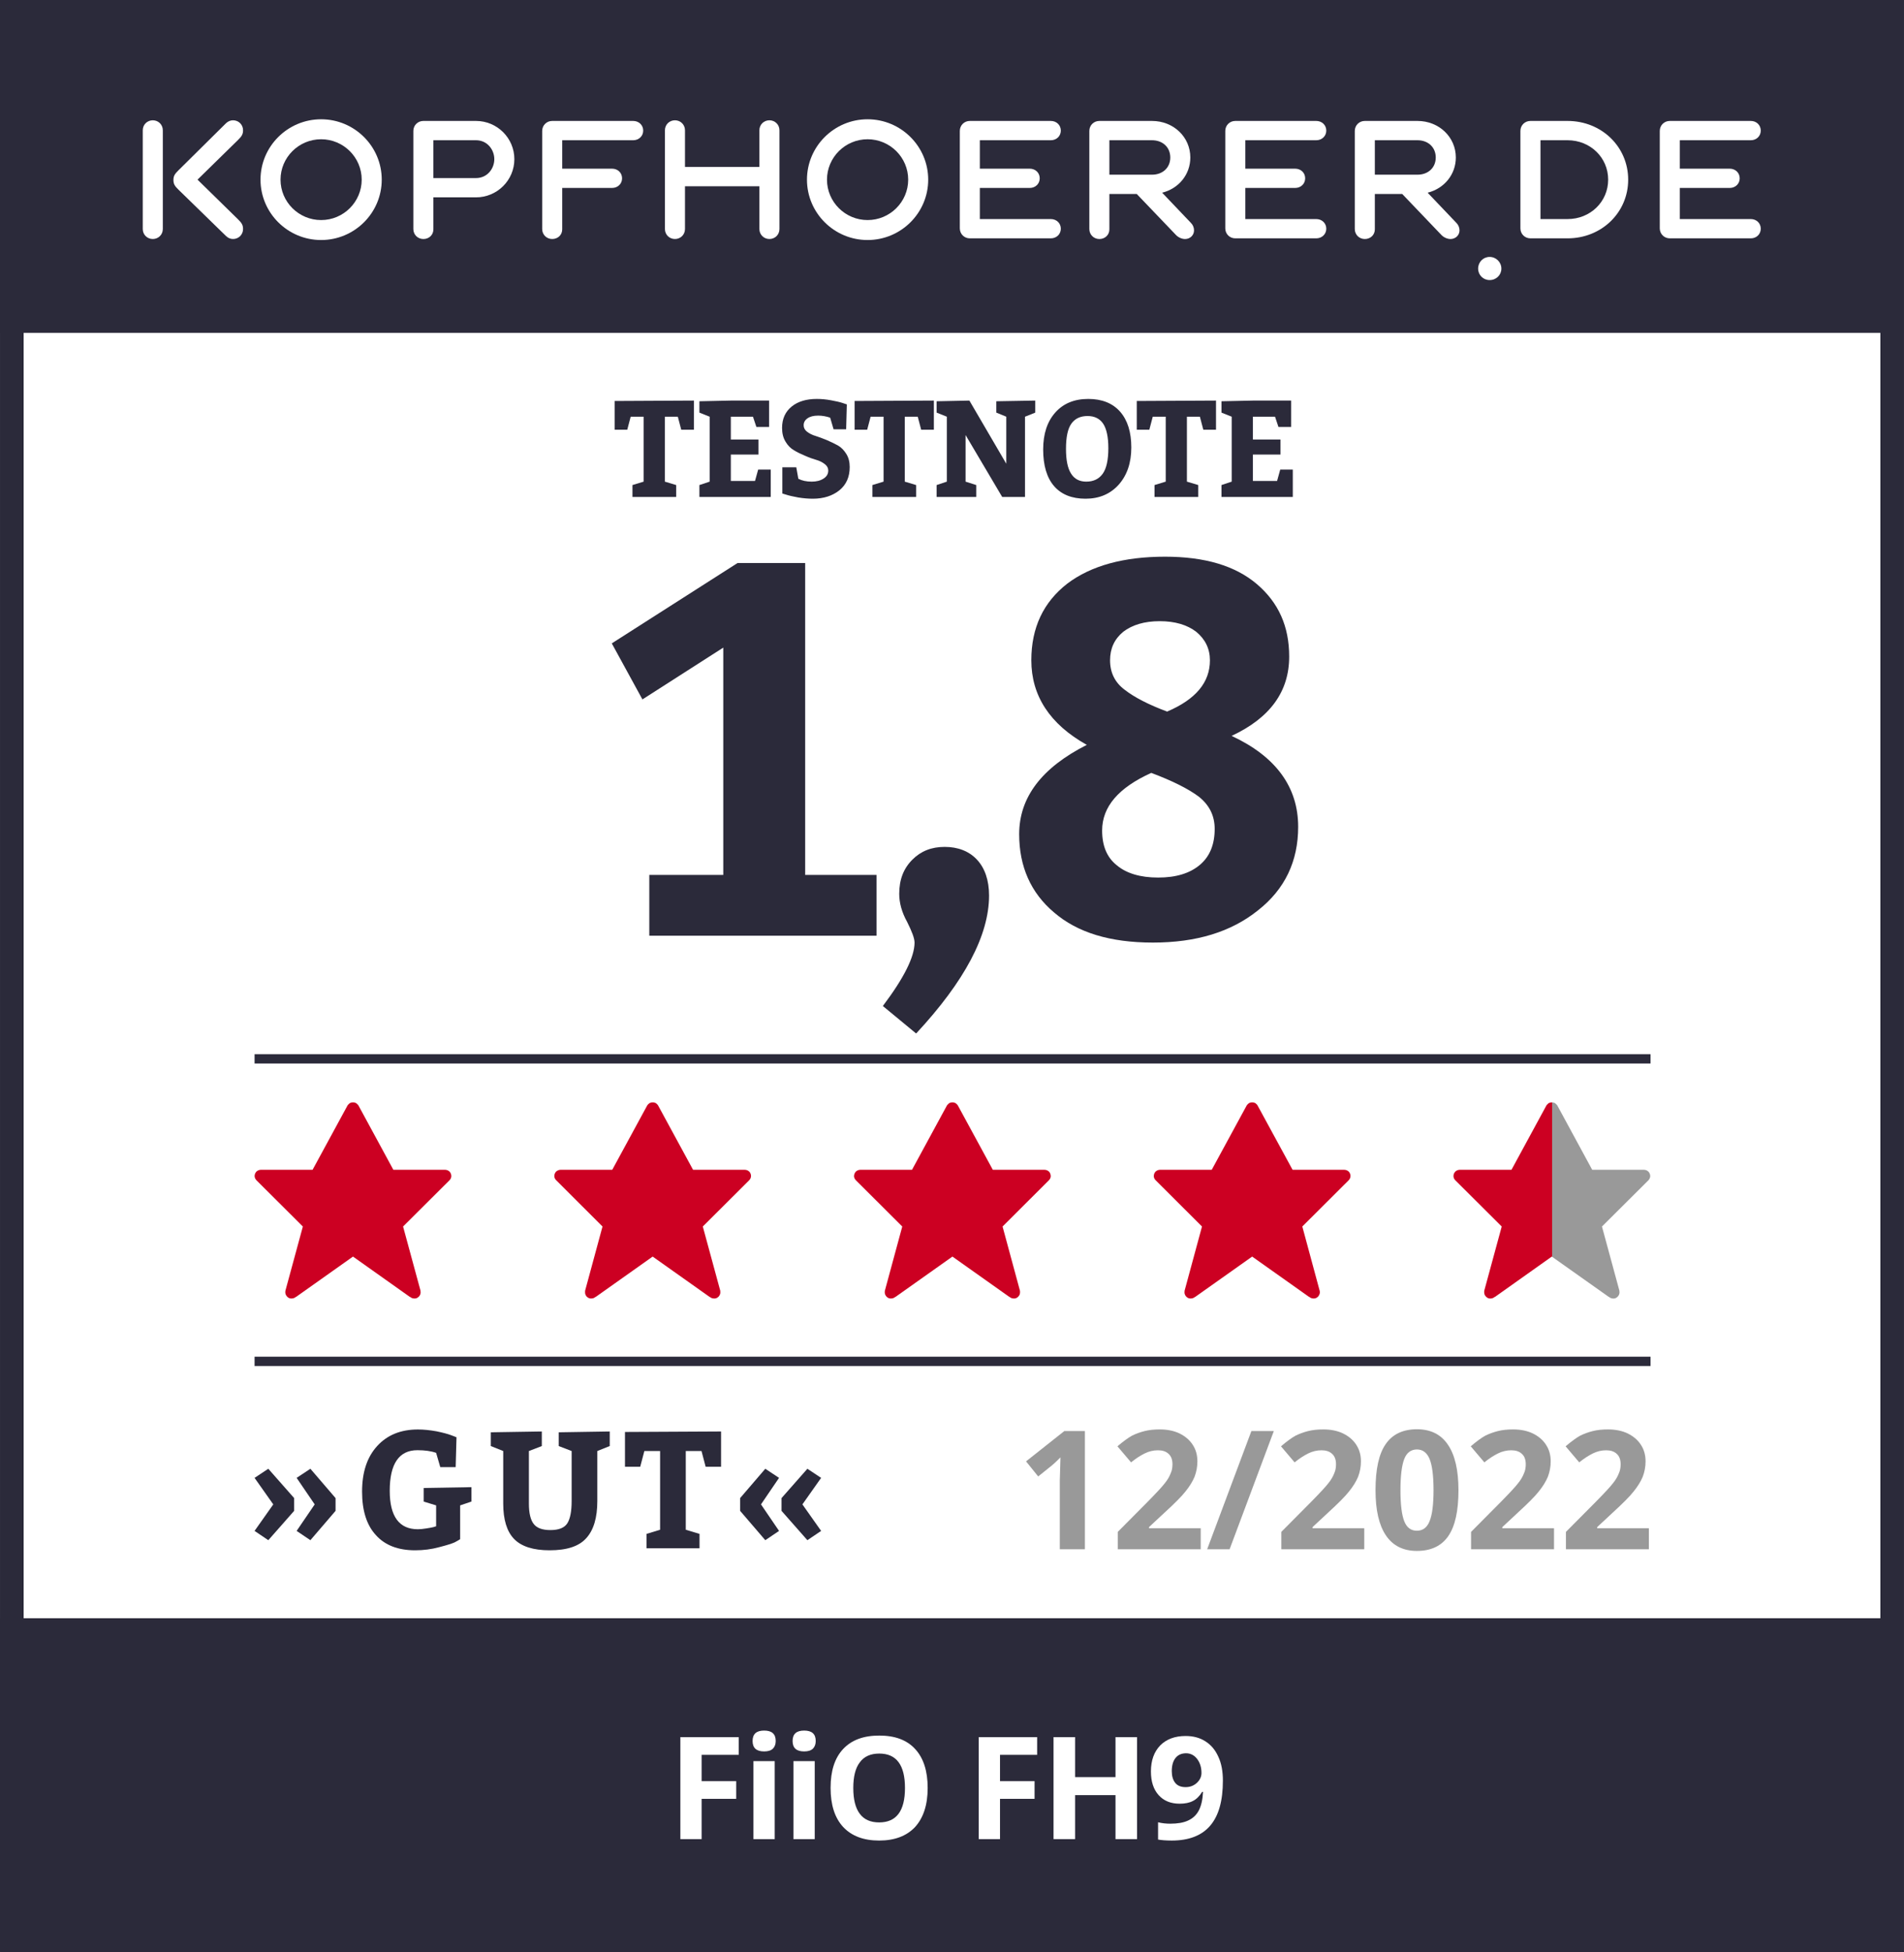 <?xml version="1.0" encoding="UTF-8" standalone="no"?> <svg xmlns="http://www.w3.org/2000/svg" xmlns:xlink="http://www.w3.org/1999/xlink" xmlns:serif="http://www.serif.com/" width="100%" height="100%" viewBox="0 0 240 246" version="1.1" xml:space="preserve" style="fill-rule:evenodd;clip-rule:evenodd;stroke-linejoin:round;stroke-miterlimit:2;"><rect x="0" y="0" width="240" height="246" fill="#808080" stroke="none"/> <g transform="matrix(0.75,0,0,0.75,-1136.25,-127.5)"> <g transform="matrix(2,0,0,2,1515,170)"> <rect id="Testsiegel" x="0" y="0" width="160" height="164" style="fill:none;"></rect> <clipPath id="_clip1"> <rect id="Testsiegel1" serif:id="Testsiegel" x="0" y="0" width="160" height="164"></rect> </clipPath> <g clip-path="url(#_clip1)"> <g> <g transform="matrix(0.5,0,0,0.5,0,0)"> <path d="M319.997,0L0.003,0L0.003,328L319.997,328L319.997,0ZM315.997,4L315.997,324C315.997,324 4.003,324 4.003,324C4.003,324 4.003,4 4.003,4C4.003,4 315.997,4 315.997,4L315.997,4Z" style="fill:rgb(43,42,58);"></path> </g> <g transform="matrix(0.5,0,0,0.5,0,0)"> <rect x="4" y="4" width="312" height="320" style="fill:white;"></rect> <path d="M316,4L316,324L4,324L4,4L316,4ZM312,8L8,8C8,44.598 8,320 8,320L312,320L312,8Z" style="fill:white;"></path> </g> <g transform="matrix(1.333,0,0,1.333,0,-136)"> <g transform="matrix(1,0,0,1,0.001,3.55271e-14)"> <rect x="0" y="102" width="120" height="21" style="fill:rgb(43,42,58);fill-rule:nonzero;"></rect> </g> <g transform="matrix(1,0,0,1,0.001,102)"> <rect x="0" y="102" width="120" height="21" style="fill:rgb(43,42,58);fill-rule:nonzero;"></rect> </g> <g transform="matrix(1,0,0,1,0,1.5)"> <path d="M20.244,114.393C18.834,114.393 17.685,113.251 17.685,111.847C17.685,110.443 18.834,109.301 20.244,109.301C21.653,109.301 22.802,110.443 22.802,111.847C22.802,113.251 21.653,114.393 20.244,114.393M20.244,108.042C18.137,108.042 16.423,109.749 16.423,111.847C16.423,113.945 18.137,115.651 20.244,115.651C22.35,115.651 24.065,113.945 24.065,111.847C24.065,109.749 22.35,108.042 20.244,108.042" style="fill:white;fill-rule:nonzero;"></path> <path d="M30.007,111.747L27.321,111.747L27.321,109.363L30.007,109.363C30.73,109.363 31.162,109.97 31.162,110.556C31.162,111.142 30.73,111.747 30.007,111.747M30.007,108.147L26.69,108.147C26.335,108.147 26.058,108.424 26.058,108.777L26.058,114.959C26.058,115.311 26.335,115.588 26.69,115.588C27.05,115.588 27.321,115.326 27.321,114.979L27.321,112.962L30.007,112.962C31.341,112.962 32.426,111.883 32.426,110.556C32.426,109.227 31.341,108.147 30.007,108.147" style="fill:white;fill-rule:nonzero;"></path> <path d="M39.915,108.147L34.811,108.147C34.458,108.147 34.18,108.423 34.18,108.777L34.18,114.959C34.18,115.312 34.458,115.587 34.811,115.587C35.172,115.587 35.442,115.327 35.442,114.979L35.442,112.369L38.584,112.369C38.943,112.369 39.216,112.11 39.216,111.762C39.216,111.414 38.943,111.155 38.584,111.155L35.442,111.155L35.442,109.363L39.915,109.363C40.274,109.363 40.548,109.101 40.548,108.756C40.548,108.408 40.274,108.147 39.915,108.147" style="fill:white;fill-rule:nonzero;"></path> <path d="M48.505,108.106C48.151,108.106 47.873,108.382 47.873,108.733L47.873,111.048L43.182,111.048L43.182,108.733C43.182,108.382 42.903,108.106 42.55,108.106C42.195,108.106 41.918,108.382 41.918,108.733L41.918,114.959C41.918,115.311 42.195,115.587 42.55,115.587C42.903,115.587 43.182,115.311 43.182,114.959L43.182,112.264L47.873,112.264L47.873,114.959C47.873,115.311 48.151,115.587 48.505,115.587C48.859,115.587 49.137,115.311 49.137,114.959L49.137,108.733C49.137,108.382 48.859,108.106 48.505,108.106" style="fill:white;fill-rule:nonzero;"></path> <path d="M54.693,114.393C53.283,114.393 52.134,113.251 52.134,111.847C52.134,110.443 53.283,109.301 54.693,109.301C56.104,109.301 57.253,110.443 57.253,111.847C57.253,113.251 56.104,114.393 54.693,114.393M54.693,108.042C52.587,108.042 50.872,109.749 50.872,111.847C50.872,113.945 52.587,115.651 54.693,115.651C56.8,115.651 58.515,113.945 58.515,111.847C58.515,109.749 56.8,108.042 54.693,108.042" style="fill:white;fill-rule:nonzero;"></path> <path d="M66.243,109.363C66.604,109.363 66.875,109.101 66.875,108.756C66.875,108.408 66.604,108.147 66.243,108.147L61.139,108.147C60.785,108.147 60.508,108.424 60.508,108.777L60.508,114.916C60.508,115.268 60.785,115.545 61.139,115.545L66.243,115.545C66.604,115.545 66.875,115.283 66.875,114.937C66.875,114.591 66.604,114.33 66.243,114.33L61.77,114.33L61.77,112.369L64.914,112.369C65.272,112.369 65.545,112.109 65.545,111.762C65.545,111.414 65.272,111.155 64.914,111.155L61.77,111.155L61.77,109.363L66.243,109.363Z" style="fill:white;fill-rule:nonzero;"></path> <path d="M73.776,110.45C73.776,111.089 73.301,111.534 72.622,111.534L69.936,111.534L69.936,109.363L72.622,109.363C73.301,109.363 73.776,109.81 73.776,110.45M73.264,112.669C74.319,112.403 75.039,111.514 75.039,110.45C75.039,109.159 73.979,108.147 72.622,108.147L69.306,108.147C68.951,108.147 68.673,108.424 68.673,108.777L68.673,114.959C68.673,115.311 68.951,115.588 69.306,115.588C69.665,115.588 69.936,115.326 69.936,114.979L69.936,112.751L71.663,112.751L74.147,115.346C74.294,115.493 74.511,115.588 74.707,115.588C75.026,115.588 75.273,115.348 75.273,115.042C75.273,114.869 75.203,114.696 75.076,114.571L73.264,112.669Z" style="fill:white;fill-rule:nonzero;"></path> <path d="M82.977,109.363C83.336,109.363 83.61,109.101 83.61,108.756C83.61,108.408 83.336,108.147 82.977,108.147L77.874,108.147C77.519,108.147 77.243,108.424 77.243,108.777L77.243,114.916C77.243,115.268 77.519,115.545 77.874,115.545L82.977,115.545C83.336,115.545 83.61,115.283 83.61,114.937C83.61,114.591 83.336,114.33 82.977,114.33L78.507,114.33L78.507,112.369L81.646,112.369C82.007,112.369 82.279,112.109 82.279,111.762C82.279,111.414 82.007,111.155 81.646,111.155L78.507,111.155L78.507,109.363L82.977,109.363Z" style="fill:white;fill-rule:nonzero;"></path> <path d="M90.511,110.45C90.511,111.089 90.036,111.534 89.36,111.534L86.671,111.534L86.671,109.363L89.36,109.363C90.036,109.363 90.511,109.81 90.511,110.45M89.999,112.669C91.054,112.403 91.777,111.514 91.777,110.45C91.777,109.159 90.712,108.147 89.36,108.147L86.038,108.147C85.685,108.147 85.407,108.424 85.407,108.777L85.407,114.959C85.407,115.311 85.685,115.588 86.038,115.588C86.4,115.588 86.671,115.326 86.671,114.979L86.671,112.751L88.399,112.751L90.88,115.346C91.028,115.493 91.249,115.588 91.441,115.588C91.758,115.588 92.009,115.348 92.009,115.042C92.009,114.869 91.937,114.696 91.812,114.571L89.999,112.669Z" style="fill:white;fill-rule:nonzero;"></path> <path d="M93.908,116.716C93.502,116.716 93.183,117.039 93.183,117.452C93.183,117.857 93.502,118.174 93.908,118.174C94.323,118.174 94.648,117.857 94.648,117.452C94.648,117.045 94.317,116.716 93.908,116.716" style="fill:white;fill-rule:nonzero;"></path> <path d="M98.82,114.33L97.113,114.33L97.113,109.363L98.82,109.363C100.255,109.363 101.38,110.454 101.38,111.847C101.38,113.239 100.255,114.33 98.82,114.33M98.82,108.147L96.481,108.147C96.126,108.147 95.848,108.424 95.848,108.777L95.848,114.916C95.848,115.268 96.126,115.545 96.481,115.545L98.82,115.545C100.965,115.545 102.642,113.921 102.642,111.847C102.642,109.772 100.965,108.147 98.82,108.147" style="fill:white;fill-rule:nonzero;"></path> <path d="M110.372,114.33L105.896,114.33L105.896,112.369L109.04,112.369C109.399,112.369 109.673,112.109 109.673,111.763C109.673,111.414 109.399,111.155 109.04,111.155L105.896,111.155L105.896,109.363L110.372,109.363C110.73,109.363 111,109.101 111,108.756C111,108.408 110.73,108.147 110.372,108.147L105.267,108.147C104.911,108.147 104.634,108.424 104.634,108.777L104.634,114.916C104.634,115.268 104.911,115.545 105.267,115.545L110.372,115.545C110.73,115.545 111,115.283 111,114.937C111,114.591 110.73,114.33 110.372,114.33" style="fill:white;fill-rule:nonzero;"></path> <path d="M9.632,108.106C9.278,108.106 9,108.382 9,108.734L9,114.959C9,115.311 9.278,115.587 9.632,115.587C9.986,115.587 10.264,115.311 10.264,114.959L10.264,108.734C10.264,108.382 9.986,108.106 9.632,108.106" style="fill:white;fill-rule:nonzero;"></path> <path d="M15.322,108.733C15.322,108.382 15.045,108.106 14.691,108.106C14.521,108.106 14.369,108.173 14.236,108.303L11.24,111.268C11.022,111.483 10.933,111.614 10.933,111.868C10.933,112.121 11.022,112.253 11.24,112.467L14.236,115.387C14.369,115.519 14.521,115.587 14.691,115.587C15.045,115.587 15.322,115.31 15.322,114.959C15.322,114.703 15.232,114.573 15.016,114.357L12.452,111.846L15.016,109.334C15.232,109.119 15.322,108.989 15.322,108.733" style="fill:white;fill-rule:nonzero;"></path> </g> </g> <g transform="matrix(1.08,0,0,1.08,3.215,76.591)"> <g transform="matrix(11.109,0,0,11.109,48.962,72.125)"> <path d="M0.239,-0L0.09,-0L0.09,-0.714L0.499,-0.714L0.499,-0.59L0.239,-0.59L0.239,-0.406L0.481,-0.406L0.481,-0.282L0.239,-0.282L0.239,-0Z" style="fill:white;fill-rule:nonzero;"></path> </g> <g transform="matrix(11.109,0,0,11.109,54.781,72.125)"> <path d="M0.072,-0.687C0.072,-0.736 0.099,-0.76 0.153,-0.76C0.207,-0.76 0.234,-0.736 0.234,-0.687C0.234,-0.664 0.227,-0.646 0.214,-0.633C0.2,-0.62 0.18,-0.614 0.153,-0.614C0.099,-0.614 0.072,-0.638 0.072,-0.687ZM0.227,-0L0.078,-0L0.078,-0.546L0.227,-0.546L0.227,-0Z" style="fill:white;fill-rule:nonzero;"></path> </g> <g transform="matrix(11.109,0,0,11.109,57.894,72.125)"> <path d="M0.072,-0.687C0.072,-0.736 0.099,-0.76 0.153,-0.76C0.207,-0.76 0.234,-0.736 0.234,-0.687C0.234,-0.664 0.227,-0.646 0.214,-0.633C0.2,-0.62 0.18,-0.614 0.153,-0.614C0.099,-0.614 0.072,-0.638 0.072,-0.687ZM0.227,-0L0.078,-0L0.078,-0.546L0.227,-0.546L0.227,-0Z" style="fill:white;fill-rule:nonzero;"></path> </g> <g transform="matrix(11.109,0,0,11.109,61.006,72.125)"> <path d="M0.738,-0.358C0.738,-0.24 0.708,-0.149 0.65,-0.085C0.591,-0.022 0.507,0.01 0.398,0.01C0.289,0.01 0.205,-0.022 0.146,-0.085C0.087,-0.149 0.058,-0.24 0.058,-0.359C0.058,-0.478 0.087,-0.568 0.146,-0.631C0.205,-0.694 0.289,-0.725 0.399,-0.725C0.509,-0.725 0.593,-0.694 0.651,-0.63C0.709,-0.567 0.738,-0.476 0.738,-0.358ZM0.217,-0.358C0.217,-0.278 0.232,-0.218 0.262,-0.178C0.292,-0.137 0.338,-0.117 0.398,-0.117C0.519,-0.117 0.579,-0.197 0.579,-0.358C0.579,-0.519 0.519,-0.599 0.399,-0.599C0.339,-0.599 0.293,-0.579 0.263,-0.538C0.232,-0.498 0.217,-0.438 0.217,-0.358Z" style="fill:white;fill-rule:nonzero;"></path> </g> <g transform="matrix(11.109,0,0,11.109,72.178,72.125)"> <path d="M0.239,-0L0.09,-0L0.09,-0.714L0.499,-0.714L0.499,-0.59L0.239,-0.59L0.239,-0.406L0.481,-0.406L0.481,-0.282L0.239,-0.282L0.239,-0Z" style="fill:white;fill-rule:nonzero;"></path> </g> <g transform="matrix(11.109,0,0,11.109,77.998,72.125)"> <path d="M0.675,-0L0.524,-0L0.524,-0.308L0.241,-0.308L0.241,-0L0.09,-0L0.09,-0.714L0.241,-0.714L0.241,-0.434L0.524,-0.434L0.524,-0.714L0.675,-0.714L0.675,-0Z" style="fill:white;fill-rule:nonzero;"></path> </g> <g transform="matrix(11.109,0,0,11.109,86.22,72.125)"> <path d="M0.536,-0.409C0.536,-0.269 0.507,-0.164 0.447,-0.094C0.388,-0.025 0.298,0.01 0.178,0.01C0.136,0.01 0.104,0.007 0.082,0.003L0.082,-0.118C0.109,-0.111 0.138,-0.108 0.168,-0.108C0.218,-0.108 0.26,-0.115 0.292,-0.13C0.325,-0.145 0.35,-0.168 0.367,-0.2C0.384,-0.232 0.394,-0.275 0.397,-0.331L0.391,-0.331C0.372,-0.3 0.35,-0.279 0.326,-0.267C0.301,-0.254 0.27,-0.248 0.233,-0.248C0.171,-0.248 0.122,-0.268 0.086,-0.308C0.05,-0.348 0.032,-0.403 0.032,-0.474C0.032,-0.551 0.054,-0.611 0.097,-0.656C0.141,-0.7 0.2,-0.722 0.275,-0.722C0.328,-0.722 0.374,-0.71 0.413,-0.685C0.453,-0.66 0.483,-0.624 0.504,-0.577C0.526,-0.53 0.536,-0.474 0.536,-0.409ZM0.278,-0.601C0.247,-0.601 0.222,-0.59 0.205,-0.569C0.187,-0.547 0.178,-0.516 0.178,-0.476C0.178,-0.442 0.186,-0.414 0.202,-0.394C0.218,-0.374 0.242,-0.364 0.275,-0.364C0.306,-0.364 0.332,-0.374 0.354,-0.394C0.375,-0.414 0.386,-0.437 0.386,-0.463C0.386,-0.502 0.376,-0.534 0.356,-0.561C0.335,-0.588 0.309,-0.601 0.278,-0.601Z" style="fill:white;fill-rule:nonzero;"></path> </g> </g> <g id="GRUPPE-GUT-" serif:id="GRUPPE GUT!" transform="matrix(0.907,0,0,0.907,-10.663,-41.521)"> <g transform="matrix(1.216,0,0,1.216,17.428,101.468)"> <g transform="matrix(12.622,0,0,12.622,14.037,72.125)"> <path d="M0.055,-0.105L0.168,-0.265L0.055,-0.425L0.138,-0.48L0.294,-0.303L0.294,-0.226L0.138,-0.049L0.055,-0.105ZM0.309,-0.105L0.418,-0.265L0.309,-0.425L0.392,-0.48L0.544,-0.303L0.544,-0.226L0.392,-0.049L0.309,-0.105Z" style="fill:rgb(43,42,58);fill-rule:nonzero;"></path> </g> <g transform="matrix(12.622,0,0,12.622,22.229,72.125)"> <path d="M0.527,-0.49L0.502,-0.576C0.471,-0.587 0.433,-0.592 0.389,-0.592C0.278,-0.592 0.222,-0.51 0.222,-0.347C0.222,-0.192 0.279,-0.115 0.392,-0.115C0.407,-0.115 0.424,-0.117 0.443,-0.12C0.461,-0.123 0.475,-0.125 0.486,-0.128L0.502,-0.133L0.502,-0.259L0.427,-0.282L0.427,-0.364L0.715,-0.369L0.715,-0.282L0.647,-0.259L0.647,-0.055C0.639,-0.05 0.628,-0.043 0.614,-0.036C0.599,-0.029 0.568,-0.019 0.521,-0.007C0.474,0.006 0.425,0.012 0.375,0.012C0.273,0.012 0.194,-0.018 0.139,-0.079C0.083,-0.139 0.055,-0.227 0.055,-0.342C0.055,-0.459 0.085,-0.55 0.146,-0.617C0.207,-0.684 0.289,-0.717 0.392,-0.717C0.428,-0.717 0.465,-0.713 0.504,-0.706C0.543,-0.698 0.573,-0.69 0.594,-0.682L0.625,-0.67L0.62,-0.49L0.527,-0.49Z" style="fill:rgb(43,42,58);fill-rule:nonzero;"></path> </g> <g transform="matrix(12.622,0,0,12.622,32.327,72.125)"> <path d="M0.262,-0.587L0.262,-0.27C0.262,-0.212 0.272,-0.171 0.291,-0.147C0.31,-0.122 0.344,-0.11 0.392,-0.11C0.443,-0.11 0.477,-0.124 0.494,-0.151C0.511,-0.178 0.52,-0.222 0.52,-0.285L0.52,-0.587L0.442,-0.617L0.442,-0.7L0.75,-0.705L0.75,-0.617L0.675,-0.587L0.675,-0.285C0.675,-0.185 0.653,-0.111 0.609,-0.062C0.565,-0.012 0.491,0.012 0.387,0.012C0.288,0.012 0.217,-0.011 0.173,-0.056C0.129,-0.101 0.107,-0.173 0.107,-0.27L0.107,-0.587L0.032,-0.617L0.032,-0.7L0.34,-0.705L0.34,-0.617L0.262,-0.587Z" style="fill:rgb(43,42,58);fill-rule:nonzero;"></path> </g> <g transform="matrix(12.622,0,0,12.622,42.828,72.125)"> <path d="M0.14,-0L0.14,-0.087L0.222,-0.112L0.222,-0.587L0.127,-0.587L0.102,-0.492L0.01,-0.492L0.01,-0.702L0.59,-0.705L0.59,-0.492L0.497,-0.492L0.472,-0.587L0.377,-0.587L0.377,-0.112L0.46,-0.087L0.46,-0L0.14,-0Z" style="fill:rgb(43,42,58);fill-rule:nonzero;"></path> </g> <g transform="matrix(12.622,0,0,12.622,51.033,72.125)"> <path d="M0.431,-0.265L0.544,-0.105L0.461,-0.049L0.305,-0.226L0.305,-0.303L0.461,-0.48L0.544,-0.425L0.431,-0.265ZM0.181,-0.265L0.29,-0.105L0.207,-0.049L0.055,-0.226L0.055,-0.303L0.207,-0.48L0.29,-0.425L0.181,-0.265Z" style="fill:rgb(43,42,58);fill-rule:nonzero;"></path> </g> </g> <g transform="matrix(1.333,0,0,1.333,93.914,63.388)"> <g transform="matrix(11.553,0,0,11.5,9,94.428)"> <path d="M0.413,-0L0.262,-0L0.262,-0.413L0.264,-0.481L0.266,-0.555C0.241,-0.53 0.224,-0.514 0.214,-0.506L0.132,-0.44L0.059,-0.531L0.289,-0.714L0.413,-0.714L0.413,-0Z" style="fill:rgb(153,153,153);fill-rule:nonzero;"></path> </g> <g transform="matrix(11.553,0,0,11.5,15.595,94.428)"> <path d="M0.539,-0L0.04,-0L0.04,-0.105L0.219,-0.286C0.272,-0.34 0.307,-0.378 0.323,-0.399C0.34,-0.42 0.351,-0.44 0.358,-0.458C0.366,-0.475 0.369,-0.494 0.369,-0.513C0.369,-0.542 0.361,-0.563 0.345,-0.577C0.33,-0.591 0.309,-0.598 0.282,-0.598C0.255,-0.598 0.228,-0.592 0.202,-0.579C0.176,-0.566 0.148,-0.548 0.12,-0.525L0.038,-0.622C0.073,-0.652 0.102,-0.673 0.125,-0.686C0.149,-0.698 0.174,-0.707 0.201,-0.714C0.229,-0.721 0.259,-0.724 0.293,-0.724C0.338,-0.724 0.377,-0.716 0.411,-0.7C0.445,-0.683 0.472,-0.661 0.491,-0.631C0.51,-0.602 0.519,-0.569 0.519,-0.531C0.519,-0.498 0.513,-0.467 0.502,-0.438C0.49,-0.409 0.472,-0.38 0.448,-0.35C0.424,-0.319 0.381,-0.276 0.32,-0.22L0.228,-0.134L0.228,-0.127L0.539,-0.127L0.539,-0Z" style="fill:rgb(153,153,153);fill-rule:nonzero;"></path> </g> <g transform="matrix(11.553,0,0,11.5,22.189,94.428)"> <path d="M0.408,-0.714L0.142,-0L0.007,-0L0.273,-0.714L0.408,-0.714Z" style="fill:rgb(153,153,153);fill-rule:nonzero;"></path> </g> <g transform="matrix(11.553,0,0,11.5,26.962,94.428)"> <path d="M0.539,-0L0.04,-0L0.04,-0.105L0.219,-0.286C0.272,-0.34 0.307,-0.378 0.323,-0.399C0.34,-0.42 0.351,-0.44 0.358,-0.458C0.366,-0.475 0.369,-0.494 0.369,-0.513C0.369,-0.542 0.361,-0.563 0.345,-0.577C0.33,-0.591 0.309,-0.598 0.282,-0.598C0.255,-0.598 0.228,-0.592 0.202,-0.579C0.176,-0.566 0.148,-0.548 0.12,-0.525L0.038,-0.622C0.073,-0.652 0.102,-0.673 0.125,-0.686C0.149,-0.698 0.174,-0.707 0.201,-0.714C0.229,-0.721 0.259,-0.724 0.293,-0.724C0.338,-0.724 0.377,-0.716 0.411,-0.7C0.445,-0.683 0.472,-0.661 0.491,-0.631C0.51,-0.602 0.519,-0.569 0.519,-0.531C0.519,-0.498 0.513,-0.467 0.502,-0.438C0.49,-0.409 0.472,-0.38 0.448,-0.35C0.424,-0.319 0.381,-0.276 0.32,-0.22L0.228,-0.134L0.228,-0.127L0.539,-0.127L0.539,-0Z" style="fill:rgb(153,153,153);fill-rule:nonzero;"></path> </g> <g transform="matrix(11.553,0,0,11.5,33.556,94.428)"> <path d="M0.535,-0.357C0.535,-0.232 0.515,-0.14 0.474,-0.08C0.433,-0.02 0.37,0.01 0.285,0.01C0.203,0.01 0.141,-0.021 0.099,-0.083C0.057,-0.145 0.036,-0.236 0.036,-0.357C0.036,-0.483 0.056,-0.576 0.097,-0.635C0.138,-0.695 0.201,-0.725 0.285,-0.725C0.368,-0.725 0.43,-0.694 0.472,-0.631C0.514,-0.569 0.535,-0.477 0.535,-0.357ZM0.186,-0.357C0.186,-0.269 0.194,-0.207 0.209,-0.169C0.224,-0.131 0.249,-0.112 0.285,-0.112C0.32,-0.112 0.346,-0.131 0.361,-0.169C0.377,-0.208 0.385,-0.27 0.385,-0.357C0.385,-0.444 0.377,-0.507 0.361,-0.546C0.345,-0.584 0.32,-0.603 0.285,-0.603C0.25,-0.603 0.224,-0.584 0.209,-0.546C0.194,-0.507 0.186,-0.444 0.186,-0.357Z" style="fill:rgb(153,153,153);fill-rule:nonzero;"></path> </g> <g transform="matrix(11.553,0,0,11.5,40.151,94.428)"> <path d="M0.539,-0L0.04,-0L0.04,-0.105L0.219,-0.286C0.272,-0.34 0.307,-0.378 0.323,-0.399C0.34,-0.42 0.351,-0.44 0.358,-0.458C0.366,-0.475 0.369,-0.494 0.369,-0.513C0.369,-0.542 0.361,-0.563 0.345,-0.577C0.33,-0.591 0.309,-0.598 0.282,-0.598C0.255,-0.598 0.228,-0.592 0.202,-0.579C0.176,-0.566 0.148,-0.548 0.12,-0.525L0.038,-0.622C0.073,-0.652 0.102,-0.673 0.125,-0.686C0.149,-0.698 0.174,-0.707 0.201,-0.714C0.229,-0.721 0.259,-0.724 0.293,-0.724C0.338,-0.724 0.377,-0.716 0.411,-0.7C0.445,-0.683 0.472,-0.661 0.491,-0.631C0.51,-0.602 0.519,-0.569 0.519,-0.531C0.519,-0.498 0.513,-0.467 0.502,-0.438C0.49,-0.409 0.472,-0.38 0.448,-0.35C0.424,-0.319 0.381,-0.276 0.32,-0.22L0.228,-0.134L0.228,-0.127L0.539,-0.127L0.539,-0Z" style="fill:rgb(153,153,153);fill-rule:nonzero;"></path> </g> <g transform="matrix(11.553,0,0,11.5,46.745,94.428)"> <path d="M0.539,-0L0.04,-0L0.04,-0.105L0.219,-0.286C0.272,-0.34 0.307,-0.378 0.323,-0.399C0.34,-0.42 0.351,-0.44 0.358,-0.458C0.366,-0.475 0.369,-0.494 0.369,-0.513C0.369,-0.542 0.361,-0.563 0.345,-0.577C0.33,-0.591 0.309,-0.598 0.282,-0.598C0.255,-0.598 0.228,-0.592 0.202,-0.579C0.176,-0.566 0.148,-0.548 0.12,-0.525L0.038,-0.622C0.073,-0.652 0.102,-0.673 0.125,-0.686C0.149,-0.698 0.174,-0.707 0.201,-0.714C0.229,-0.721 0.259,-0.724 0.293,-0.724C0.338,-0.724 0.377,-0.716 0.411,-0.7C0.445,-0.683 0.472,-0.661 0.491,-0.631C0.51,-0.602 0.519,-0.569 0.519,-0.531C0.519,-0.498 0.513,-0.467 0.502,-0.438C0.49,-0.409 0.472,-0.38 0.448,-0.35C0.424,-0.319 0.381,-0.276 0.32,-0.22L0.228,-0.134L0.228,-0.127L0.539,-0.127L0.539,-0Z" style="fill:rgb(153,153,153);fill-rule:nonzero;"></path> </g> </g> </g> <g transform="matrix(0.907,0,0,0.907,-10.663,-41.521)"> <g transform="matrix(0.34,0,0,0.34,15.115,46.89)"> <g transform="matrix(2.864,0,0,2.864,146.755,-74.473)"> <g transform="matrix(13,0,0,13,3.666,72.125)"> <path d="M0.14,-0L0.14,-0.087L0.222,-0.112L0.222,-0.587L0.127,-0.587L0.102,-0.492L0.01,-0.492L0.01,-0.702L0.59,-0.705L0.59,-0.492L0.497,-0.492L0.472,-0.587L0.377,-0.587L0.377,-0.112L0.46,-0.087L0.46,-0L0.14,-0Z" style="fill:rgb(43,42,58);fill-rule:nonzero;"></path> </g> <g transform="matrix(13,0,0,13,11.141,72.125)"> <path d="M0.285,-0.587L0.285,-0.42L0.487,-0.42L0.487,-0.31L0.285,-0.31L0.285,-0.117L0.462,-0.117L0.485,-0.2L0.577,-0.2L0.577,-0L0.055,-0L0.055,-0.087L0.13,-0.112L0.13,-0.587L0.055,-0.617L0.055,-0.7L0.285,-0.705L0.565,-0.705L0.565,-0.512L0.472,-0.512L0.447,-0.587L0.285,-0.587Z" style="fill:rgb(43,42,58);fill-rule:nonzero;"></path> </g> <g transform="matrix(13,0,0,13,18.967,72.125)"> <path d="M0.162,-0.217L0.177,-0.133C0.204,-0.119 0.236,-0.112 0.275,-0.112C0.309,-0.112 0.338,-0.119 0.361,-0.134C0.384,-0.148 0.396,-0.168 0.396,-0.193C0.396,-0.211 0.388,-0.227 0.371,-0.24C0.354,-0.253 0.334,-0.264 0.309,-0.271C0.284,-0.278 0.256,-0.288 0.227,-0.301C0.198,-0.313 0.17,-0.326 0.146,-0.341C0.121,-0.355 0.1,-0.376 0.083,-0.405C0.066,-0.433 0.058,-0.466 0.058,-0.505C0.058,-0.572 0.082,-0.624 0.129,-0.662C0.175,-0.699 0.237,-0.717 0.312,-0.717C0.345,-0.717 0.38,-0.714 0.417,-0.707C0.454,-0.7 0.482,-0.694 0.502,-0.687L0.532,-0.677L0.527,-0.495L0.435,-0.495L0.41,-0.58C0.38,-0.59 0.351,-0.595 0.322,-0.595C0.288,-0.595 0.262,-0.588 0.244,-0.575C0.225,-0.562 0.216,-0.545 0.216,-0.524C0.216,-0.506 0.224,-0.49 0.241,-0.477C0.258,-0.464 0.279,-0.453 0.304,-0.446C0.329,-0.438 0.356,-0.428 0.385,-0.416C0.413,-0.404 0.44,-0.391 0.466,-0.377C0.491,-0.363 0.511,-0.342 0.528,-0.315C0.545,-0.288 0.553,-0.256 0.553,-0.219C0.553,-0.146 0.528,-0.09 0.478,-0.049C0.427,-0.008 0.362,0.013 0.283,0.013C0.25,0.013 0.214,0.01 0.177,0.004C0.14,-0.003 0.111,-0.009 0.09,-0.016L0.06,-0.025L0.06,-0.217L0.162,-0.217Z" style="fill:rgb(43,42,58);fill-rule:nonzero;"></path> </g> <g transform="matrix(13,0,0,13,26.494,72.125)"> <path d="M0.14,-0L0.14,-0.087L0.222,-0.112L0.222,-0.587L0.127,-0.587L0.102,-0.492L0.01,-0.492L0.01,-0.702L0.59,-0.705L0.59,-0.492L0.497,-0.492L0.472,-0.587L0.377,-0.587L0.377,-0.112L0.46,-0.087L0.46,-0L0.14,-0Z" style="fill:rgb(43,42,58);fill-rule:nonzero;"></path> </g> <g transform="matrix(13,0,0,13,33.969,72.125)"> <path d="M0.325,-0.087L0.325,-0L0.035,-0L0.035,-0.087L0.11,-0.112L0.11,-0.587L0.035,-0.617L0.035,-0.7L0.275,-0.705L0.545,-0.243L0.545,-0.587L0.472,-0.617L0.472,-0.7L0.757,-0.705L0.757,-0.617L0.682,-0.587L0.682,-0L0.515,-0L0.247,-0.453L0.247,-0.112L0.325,-0.087Z" style="fill:rgb(43,42,58);fill-rule:nonzero;"></path> </g> <g transform="matrix(13,0,0,13,43.849,72.125)"> <path d="M0.385,-0.717C0.485,-0.717 0.563,-0.686 0.618,-0.624C0.673,-0.561 0.7,-0.474 0.7,-0.362C0.7,-0.249 0.669,-0.159 0.608,-0.09C0.546,-0.021 0.465,0.013 0.365,0.013C0.265,0.013 0.188,-0.018 0.135,-0.079C0.082,-0.14 0.055,-0.23 0.055,-0.347C0.055,-0.462 0.085,-0.552 0.144,-0.618C0.203,-0.684 0.283,-0.717 0.385,-0.717ZM0.38,-0.592C0.328,-0.592 0.289,-0.574 0.262,-0.537C0.235,-0.5 0.222,-0.438 0.222,-0.352C0.222,-0.27 0.234,-0.21 0.259,-0.171C0.283,-0.132 0.32,-0.112 0.37,-0.112C0.423,-0.112 0.463,-0.131 0.491,-0.17C0.518,-0.208 0.532,-0.27 0.532,-0.357C0.532,-0.438 0.519,-0.498 0.494,-0.536C0.469,-0.573 0.431,-0.592 0.38,-0.592Z" style="fill:rgb(43,42,58);fill-rule:nonzero;"></path> </g> <g transform="matrix(13,0,0,13,53.339,72.125)"> <path d="M0.14,-0L0.14,-0.087L0.222,-0.112L0.222,-0.587L0.127,-0.587L0.102,-0.492L0.01,-0.492L0.01,-0.702L0.59,-0.705L0.59,-0.492L0.497,-0.492L0.472,-0.587L0.377,-0.587L0.377,-0.112L0.46,-0.087L0.46,-0L0.14,-0Z" style="fill:rgb(43,42,58);fill-rule:nonzero;"></path> </g> <g transform="matrix(13,0,0,13,60.814,72.125)"> <path d="M0.285,-0.587L0.285,-0.42L0.487,-0.42L0.487,-0.31L0.285,-0.31L0.285,-0.117L0.462,-0.117L0.485,-0.2L0.577,-0.2L0.577,-0L0.055,-0L0.055,-0.087L0.13,-0.112L0.13,-0.587L0.055,-0.617L0.055,-0.7L0.285,-0.705L0.565,-0.705L0.565,-0.512L0.472,-0.512L0.447,-0.587L0.285,-0.587Z" style="fill:rgb(43,42,58);fill-rule:nonzero;"></path> </g> </g> <g transform="matrix(2.432,0,0,2.432,164.194,76.2)"> <g transform="matrix(59.206,0,0,59.206,-3.915,72.125)"> <path d="M0.516,-0.115L0.516,-0L0.086,-0L0.086,-0.115L0.226,-0.115L0.226,-0.545L0.073,-0.447L0.015,-0.553L0.253,-0.705L0.381,-0.705L0.381,-0.115L0.516,-0.115Z" style="fill:rgb(43,42,58);fill-rule:nonzero;"></path> </g> <g transform="matrix(59.206,0,0,59.206,24.977,72.125)"> <path d="M0.071,-0.079C0.071,-0.106 0.079,-0.127 0.096,-0.144C0.112,-0.16 0.132,-0.168 0.157,-0.168C0.182,-0.168 0.203,-0.16 0.218,-0.144C0.233,-0.128 0.241,-0.105 0.241,-0.076C0.241,-0.001 0.195,0.086 0.103,0.185L0.04,0.133C0.08,0.08 0.1,0.04 0.1,0.013C0.1,0.005 0.095,-0.008 0.086,-0.026C0.076,-0.044 0.071,-0.062 0.071,-0.079Z" style="fill:rgb(43,42,58);fill-rule:nonzero;"></path> </g> <g transform="matrix(59.206,0,0,59.206,39.956,72.125)"> <path d="M0.556,-0.528C0.556,-0.462 0.52,-0.412 0.447,-0.378C0.531,-0.339 0.573,-0.281 0.573,-0.206C0.573,-0.141 0.548,-0.088 0.497,-0.048C0.446,-0.007 0.38,0.013 0.298,0.013C0.217,0.013 0.155,-0.006 0.111,-0.044C0.067,-0.081 0.045,-0.131 0.045,-0.192C0.045,-0.262 0.088,-0.318 0.173,-0.361C0.103,-0.4 0.068,-0.454 0.068,-0.521C0.068,-0.583 0.091,-0.631 0.136,-0.666C0.181,-0.7 0.243,-0.717 0.321,-0.717C0.396,-0.717 0.454,-0.7 0.495,-0.665C0.536,-0.63 0.556,-0.585 0.556,-0.528ZM0.415,-0.202C0.415,-0.227 0.405,-0.247 0.385,-0.263C0.365,-0.278 0.335,-0.293 0.295,-0.308C0.233,-0.28 0.202,-0.244 0.202,-0.199C0.202,-0.17 0.211,-0.148 0.23,-0.133C0.248,-0.118 0.274,-0.11 0.308,-0.11C0.342,-0.11 0.368,-0.118 0.387,-0.134C0.406,-0.15 0.415,-0.173 0.415,-0.202ZM0.217,-0.521C0.217,-0.498 0.226,-0.479 0.245,-0.465C0.263,-0.451 0.29,-0.437 0.325,-0.424C0.379,-0.447 0.406,-0.479 0.406,-0.521C0.406,-0.543 0.397,-0.561 0.38,-0.575C0.363,-0.588 0.34,-0.595 0.311,-0.595C0.282,-0.595 0.259,-0.588 0.242,-0.575C0.225,-0.561 0.217,-0.543 0.217,-0.521Z" style="fill:rgb(43,42,58);fill-rule:nonzero;"></path> </g> </g> </g> <g transform="matrix(0.862,0,0,0.862,13.79,27.949)"> <g transform="matrix(1.471,0,0,2.008,11.765,10.965)"> <rect x="9" y="77.431" width="102" height="0.498" style="fill:rgb(43,42,58);"></rect> </g> <g transform="matrix(1.471,0,0,2.008,11.765,-21.535)"> <rect x="9" y="77.431" width="102" height="0.498" style="fill:rgb(43,42,58);"></rect> </g> <g id="Bewertung_Stars" transform="matrix(2.964,0,0,2.964,-153.993,-117.946)"> <path d="M67.454,89.558L65.775,91.23L66.407,93.554C66.411,93.575 66.411,93.595 66.411,93.617L66.411,93.631C66.407,93.683 66.386,93.73 66.35,93.769C66.346,93.771 66.348,93.775 66.346,93.775C66.344,93.776 66.342,93.776 66.34,93.779C66.312,93.804 66.281,93.825 66.242,93.834C66.222,93.841 66.202,93.839 66.183,93.839L66.181,93.839C66.126,93.839 66.074,93.82 66.035,93.785C66.029,93.781 66.021,93.783 66.017,93.779L63.959,92.32L61.899,93.779C61.894,93.783 61.888,93.781 61.883,93.785C61.842,93.82 61.791,93.839 61.735,93.839C61.714,93.839 61.694,93.841 61.673,93.834C61.635,93.825 61.602,93.804 61.576,93.779C61.574,93.776 61.572,93.776 61.571,93.775C61.569,93.775 61.569,93.771 61.568,93.769C61.532,93.73 61.509,93.683 61.504,93.631C61.504,93.626 61.505,93.621 61.505,93.617C61.505,93.595 61.504,93.575 61.509,93.554L62.141,91.23L60.462,89.558C60.42,89.516 60.391,89.46 60.391,89.397L60.391,89.396C60.391,89.392 60.392,89.39 60.392,89.387C60.395,89.332 60.417,89.285 60.452,89.245C60.454,89.244 60.452,89.24 60.456,89.237C60.458,89.236 60.462,89.236 60.464,89.234C60.501,89.201 60.55,89.177 60.604,89.175C60.608,89.175 60.61,89.173 60.614,89.173L62.494,89.173L63.766,86.833C63.768,86.829 63.772,86.828 63.774,86.824C63.784,86.812 63.794,86.802 63.804,86.792C63.813,86.782 63.825,86.771 63.837,86.763C63.841,86.761 63.843,86.757 63.847,86.755C63.854,86.75 63.864,86.75 63.872,86.745C63.887,86.741 63.902,86.736 63.916,86.733C63.932,86.73 63.945,86.73 63.959,86.73C63.973,86.73 63.986,86.73 64.001,86.733C64.016,86.736 64.03,86.741 64.044,86.745C64.054,86.75 64.061,86.75 64.069,86.755C64.073,86.757 64.077,86.76 64.079,86.763C64.093,86.771 64.102,86.782 64.112,86.792C64.125,86.802 64.135,86.812 64.142,86.824C64.146,86.828 64.15,86.829 64.152,86.833L65.422,89.173L67.303,89.173C67.307,89.173 67.307,89.175 67.312,89.175C67.366,89.177 67.415,89.201 67.454,89.234C67.454,89.236 67.46,89.236 67.462,89.237C67.464,89.24 67.464,89.244 67.464,89.245C67.5,89.285 67.521,89.332 67.523,89.387C67.523,89.391 67.525,89.392 67.525,89.396L67.525,89.397C67.525,89.46 67.498,89.516 67.454,89.558" style="fill:rgb(204,0,34);"></path> <path d="M78.322,89.558L76.644,91.23L77.276,93.554C77.28,93.575 77.278,93.595 77.278,93.617C77.278,93.621 77.28,93.626 77.28,93.631C77.276,93.683 77.253,93.73 77.218,93.769C77.216,93.771 77.218,93.775 77.214,93.775C77.212,93.776 77.212,93.776 77.21,93.779C77.182,93.804 77.15,93.825 77.111,93.834C77.092,93.841 77.07,93.839 77.051,93.839C76.995,93.839 76.942,93.82 76.9,93.785C76.896,93.781 76.89,93.783 76.886,93.779L74.826,92.32L72.766,93.779C72.76,93.783 72.755,93.781 72.749,93.785C72.71,93.82 72.66,93.839 72.601,93.839C72.582,93.839 72.561,93.841 72.542,93.834C72.503,93.825 72.471,93.804 72.443,93.779C72.443,93.776 72.439,93.776 72.439,93.776C72.435,93.775 72.435,93.771 72.433,93.769C72.4,93.73 72.375,93.683 72.375,93.631C72.373,93.626 72.375,93.621 72.375,93.617C72.375,93.595 72.373,93.575 72.377,93.554L73.007,91.23L71.332,89.558C71.286,89.516 71.259,89.46 71.259,89.397L71.259,89.396C71.259,89.392 71.262,89.39 71.262,89.387C71.262,89.332 71.284,89.285 71.319,89.245C71.321,89.244 71.321,89.24 71.321,89.237C71.325,89.236 71.33,89.236 71.332,89.234C71.371,89.201 71.42,89.177 71.473,89.175C71.477,89.175 71.479,89.173 71.481,89.173L73.361,89.173L74.633,86.833L74.642,86.824C74.648,86.812 74.658,86.802 74.672,86.792C74.682,86.782 74.692,86.771 74.706,86.763C74.708,86.761 74.712,86.757 74.716,86.755C74.723,86.75 74.731,86.75 74.741,86.745C74.755,86.741 74.766,86.736 74.786,86.733C74.796,86.73 74.812,86.73 74.826,86.73C74.842,86.73 74.855,86.73 74.869,86.733C74.884,86.736 74.898,86.741 74.912,86.745C74.92,86.75 74.93,86.75 74.938,86.755C74.942,86.757 74.944,86.76 74.948,86.763C74.96,86.771 74.971,86.782 74.983,86.792C74.993,86.802 75.003,86.812 75.01,86.824C75.012,86.828 75.016,86.829 75.018,86.833L76.29,89.173L78.173,89.173C78.173,89.173 78.176,89.175 78.178,89.175C78.235,89.177 78.285,89.201 78.32,89.234C78.324,89.236 78.328,89.236 78.33,89.237C78.332,89.24 78.33,89.244 78.334,89.245C78.369,89.285 78.388,89.332 78.392,89.387L78.392,89.397C78.392,89.46 78.365,89.516 78.322,89.558" style="fill:rgb(204,0,34);"></path> <path d="M89.19,89.558L87.514,91.23L88.144,93.554C88.15,93.575 88.147,93.595 88.147,93.617C88.147,93.621 88.15,93.626 88.147,93.631C88.145,93.683 88.123,93.73 88.086,93.769C88.085,93.771 88.085,93.775 88.083,93.775C88.081,93.776 88.078,93.776 88.078,93.779C88.051,93.804 88.019,93.825 87.98,93.834C87.96,93.841 87.94,93.839 87.919,93.839C87.862,93.839 87.812,93.82 87.771,93.785C87.766,93.781 87.76,93.783 87.756,93.779L85.696,92.32L83.636,93.779C83.631,93.783 83.627,93.781 83.621,93.785C83.578,93.82 83.528,93.839 83.473,93.839L83.471,93.839C83.452,93.839 83.432,93.841 83.411,93.834C83.371,93.825 83.34,93.804 83.312,93.779C83.311,93.776 83.309,93.776 83.307,93.775C83.306,93.775 83.306,93.771 83.304,93.769C83.268,93.73 83.247,93.683 83.242,93.631C83.242,93.626 83.242,93.621 83.243,93.617C83.242,93.595 83.242,93.575 83.247,93.554L83.877,91.23L82.2,89.558C82.156,89.516 82.127,89.46 82.127,89.397L82.127,89.396C82.127,89.392 82.13,89.39 82.13,89.387C82.132,89.332 82.155,89.285 82.19,89.245C82.19,89.244 82.19,89.24 82.192,89.237C82.195,89.236 82.197,89.236 82.2,89.234C82.239,89.201 82.289,89.177 82.342,89.175C82.344,89.175 82.347,89.173 82.351,89.173L84.231,89.173L85.502,86.833C85.504,86.829 85.509,86.828 85.511,86.824C85.519,86.812 85.529,86.802 85.541,86.792C85.551,86.782 85.561,86.771 85.573,86.763C85.578,86.761 85.58,86.757 85.583,86.755C85.592,86.75 85.6,86.75 85.609,86.745C85.623,86.741 85.639,86.736 85.655,86.733C85.669,86.73 85.681,86.73 85.696,86.73C85.709,86.73 85.723,86.73 85.738,86.733C85.753,86.736 85.767,86.741 85.78,86.745C85.79,86.75 85.799,86.75 85.807,86.755C85.809,86.757 85.812,86.76 85.817,86.763C85.829,86.771 85.838,86.782 85.851,86.792C85.862,86.802 85.872,86.812 85.878,86.824C85.883,86.828 85.886,86.829 85.888,86.833L87.16,89.173L89.04,89.173C89.043,89.173 89.045,89.175 89.047,89.175C89.102,89.177 89.154,89.201 89.19,89.234C89.193,89.236 89.195,89.236 89.198,89.237C89.2,89.24 89.2,89.244 89.203,89.245C89.237,89.285 89.257,89.332 89.259,89.387C89.262,89.391 89.262,89.392 89.262,89.396L89.262,89.397C89.262,89.46 89.235,89.516 89.19,89.558" style="fill:rgb(204,0,34);"></path> <path d="M100.061,89.558L98.384,91.23L99.012,93.554C99.019,93.575 99.019,93.595 99.019,93.617L99.019,93.631C99.014,93.683 98.99,93.73 98.957,93.769C98.954,93.771 98.956,93.775 98.952,93.775C98.951,93.776 98.951,93.776 98.947,93.779C98.921,93.804 98.887,93.825 98.848,93.834C98.829,93.841 98.809,93.839 98.79,93.839C98.734,93.839 98.681,93.82 98.641,93.785C98.635,93.781 98.628,93.783 98.625,93.779L96.565,92.32L94.504,93.779C94.499,93.783 94.495,93.781 94.49,93.785C94.448,93.82 94.396,93.839 94.342,93.839C94.32,93.839 94.299,93.841 94.28,93.834C94.241,93.825 94.209,93.804 94.181,93.779C94.181,93.776 94.179,93.776 94.176,93.775C94.174,93.775 94.174,93.771 94.174,93.769C94.137,93.73 94.116,93.683 94.111,93.631C94.111,93.626 94.113,93.621 94.113,93.617C94.113,93.595 94.111,93.575 94.116,93.554L94.746,91.23L93.07,89.558C93.025,89.516 92.997,89.46 92.997,89.397L92.997,89.396C92.997,89.392 93,89.39 93,89.387C93.001,89.332 93.023,89.285 93.057,89.245C93.059,89.244 93.059,89.24 93.06,89.237C93.062,89.236 93.068,89.236 93.07,89.234C93.107,89.201 93.156,89.177 93.21,89.175C93.215,89.175 93.217,89.173 93.22,89.173L95.1,89.173L96.372,86.833C96.374,86.829 96.377,86.828 96.381,86.824C96.389,86.812 96.399,86.802 96.409,86.792C96.421,86.782 96.431,86.771 96.446,86.763C96.447,86.761 96.449,86.757 96.456,86.755C96.46,86.75 96.47,86.75 96.478,86.745C96.495,86.741 96.507,86.736 96.524,86.733C96.537,86.73 96.55,86.73 96.565,86.73C96.579,86.73 96.593,86.73 96.606,86.733C96.623,86.736 96.635,86.741 96.652,86.745C96.658,86.75 96.666,86.75 96.677,86.755C96.682,86.757 96.683,86.76 96.687,86.763C96.7,86.771 96.709,86.782 96.721,86.792C96.731,86.802 96.741,86.812 96.75,86.824C96.751,86.828 96.755,86.829 96.756,86.833L98.03,89.173L99.909,89.173C99.912,89.173 99.915,89.175 99.916,89.175C99.974,89.177 100.024,89.201 100.059,89.234C100.063,89.236 100.064,89.236 100.069,89.237C100.071,89.24 100.069,89.244 100.073,89.245C100.107,89.285 100.127,89.332 100.131,89.387L100.131,89.397C100.131,89.46 100.103,89.516 100.061,89.558" style="fill:rgb(204,0,34);"></path> <g transform="matrix(1,0,0,1,0,0.118)"> <path d="M107.392,86.615C107.377,86.618 107.36,86.623 107.347,86.628C107.338,86.633 107.328,86.633 107.32,86.637C107.318,86.64 107.313,86.644 107.311,86.645C107.298,86.654 107.288,86.664 107.278,86.675C107.267,86.685 107.257,86.694 107.249,86.706C107.245,86.71 107.242,86.712 107.24,86.716L105.969,89.056L104.087,89.056C104.085,89.056 104.082,89.057 104.079,89.057C104.026,89.059 103.975,89.083 103.937,89.117C103.935,89.119 103.932,89.119 103.929,89.12C103.928,89.123 103.928,89.127 103.927,89.128C103.891,89.167 103.867,89.215 103.867,89.271C103.867,89.273 103.865,89.275 103.865,89.278L103.865,89.281C103.865,89.343 103.892,89.398 103.937,89.441L105.615,91.112L104.982,93.438C104.978,93.458 104.98,93.477 104.98,93.499L104.98,93.513C104.982,93.566 105.005,93.612 105.042,93.651C105.044,93.654 105.042,93.657 105.044,93.657C105.047,93.658 105.05,93.658 105.05,93.661C105.078,93.686 105.108,93.707 105.149,93.717C105.168,93.724 105.188,93.722 105.209,93.722C105.266,93.722 105.315,93.702 105.357,93.667C105.361,93.663 105.368,93.665 105.374,93.661L107.431,92.202L109.493,93.661C109.496,93.665 109.506,93.663 109.508,93.667C109.548,93.702 109.602,93.722 109.655,93.722L109.656,93.722C109.676,93.722 109.696,93.724 109.718,93.717C109.757,93.707 109.788,93.686 109.814,93.661C109.817,93.658 109.817,93.658 109.821,93.657C109.823,93.657 109.821,93.654 109.823,93.651C109.86,93.612 109.882,93.566 109.886,93.513L109.886,93.499C109.886,93.477 109.886,93.458 109.882,93.438L109.25,91.112L110.93,89.441C110.973,89.398 111,89.343 111,89.281L111,89.278C111,89.275 110.999,89.274 110.999,89.271C110.995,89.215 110.975,89.167 110.939,89.128C110.936,89.127 110.939,89.123 110.936,89.12C110.932,89.119 110.93,89.119 110.926,89.117C110.891,89.083 110.842,89.059 110.786,89.057C110.782,89.057 110.778,89.056 110.777,89.056L108.896,89.056L107.626,86.716C107.624,86.712 107.619,86.71 107.617,86.706C107.609,86.694 107.599,86.685 107.586,86.675C107.576,86.664 107.566,86.654 107.554,86.645C107.55,86.643 107.547,86.64 107.544,86.637C107.536,86.633 107.526,86.633 107.518,86.628C107.505,86.623 107.491,86.618 107.474,86.615C107.46,86.612 107.447,86.612 107.431,86.612C107.417,86.612 107.406,86.612 107.392,86.615Z" style="fill:url(#_Linear2);fill-rule:nonzero;"></path> </g> </g> </g> </g> </g> </g> </g> </g> <defs> <linearGradient id="_Linear2" x1="0" y1="0" x2="1" y2="0" gradientUnits="userSpaceOnUse" gradientTransform="matrix(7.135,0,0,7.135,103.865,90.167)"><stop offset="0" style="stop-color:rgb(204,0,34);stop-opacity:1"></stop><stop offset="0.5" style="stop-color:rgb(204,0,34);stop-opacity:1"></stop><stop offset="0.5" style="stop-color:rgb(153,153,153);stop-opacity:1"></stop><stop offset="1" style="stop-color:rgb(153,153,153);stop-opacity:1"></stop></linearGradient> </defs> </svg> 